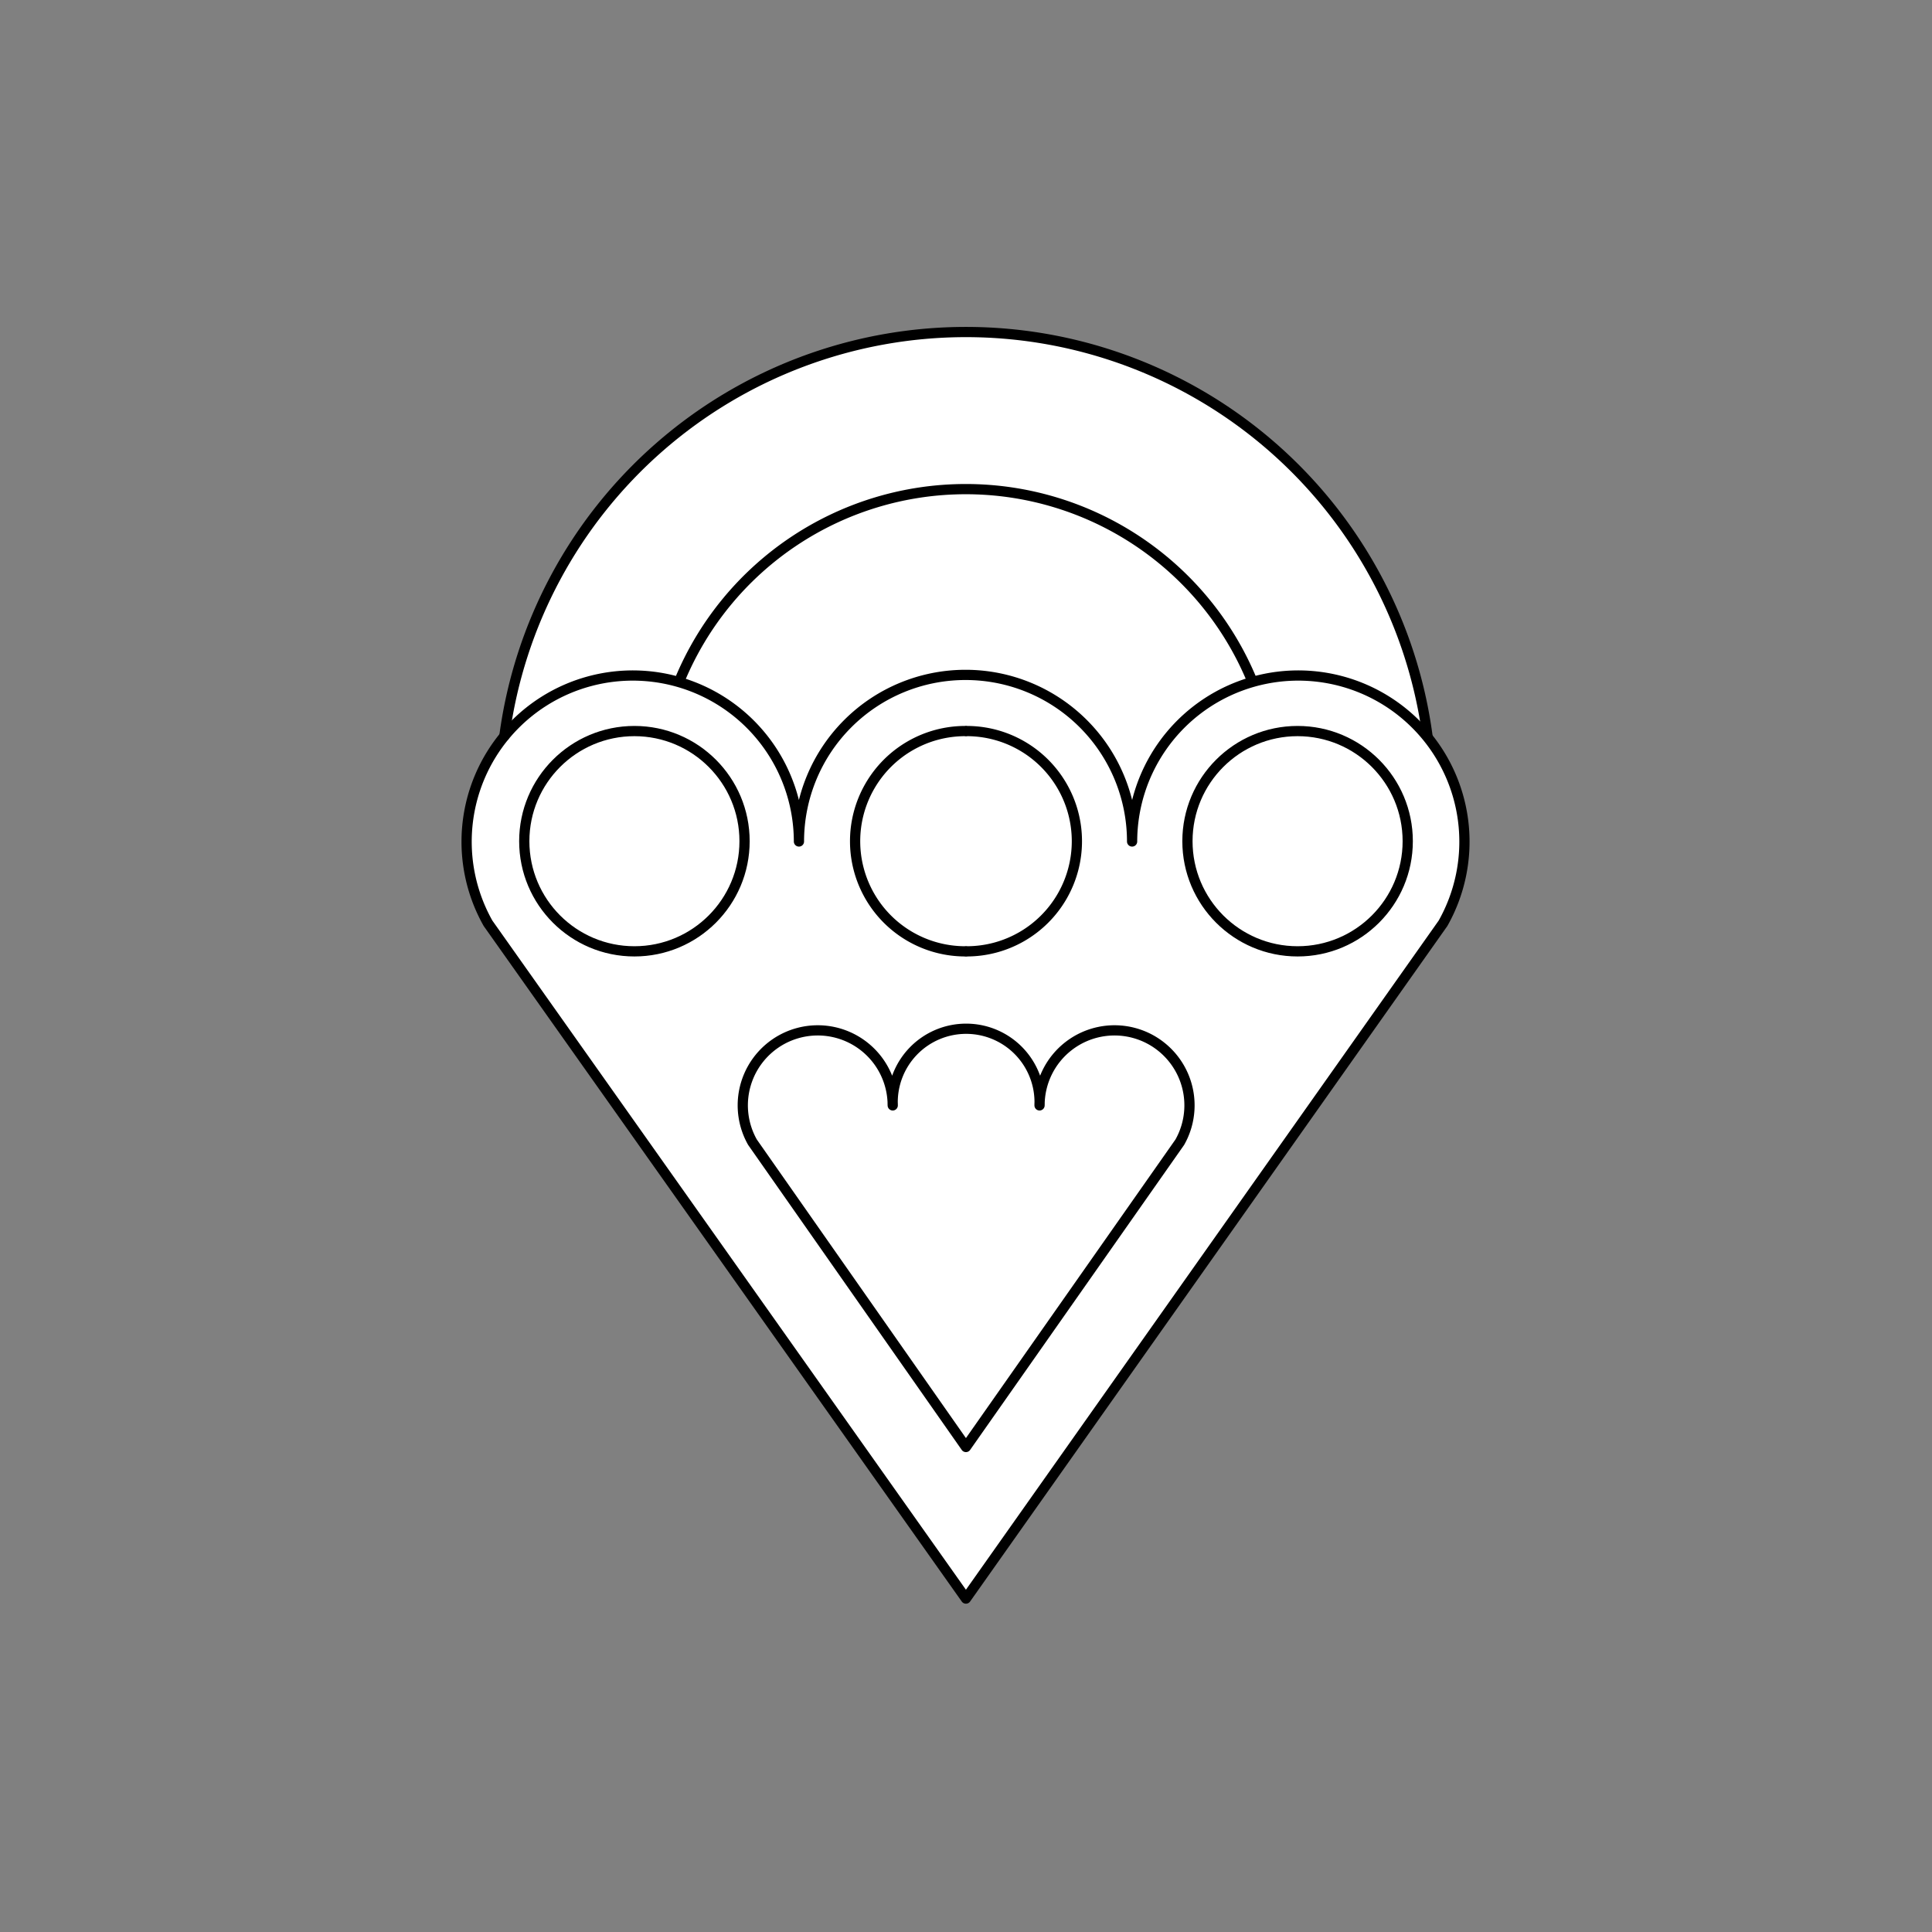<svg xmlns="http://www.w3.org/2000/svg" viewBox="0 0 141.73 141.73"><rect x="0" y="0" width="141.73" height="141.73" fill="#808080" stroke="none"/><defs><style>.cls-1{fill:#fff;}.cls-2{fill:none;stroke:#000;stroke-linecap:round;stroke-linejoin:round;stroke-width:0.75px;}</style></defs><title>Artboard 24</title><g id="_24_fill" data-name="24 fill"><path class="cls-1" d="M104.71,54h0A34.16,34.16,0,0,0,37,54h0a12.19,12.19,0,0,0-1.18,13.7l35,49.54,35-49.54A12.19,12.19,0,0,0,104.71,54Z"/></g><g id="_24_stroke" data-name="24 stroke"><path class="cls-2" d="M70.81,69.79a8.08,8.08,0,1,1,0-16.16"/><circle class="cls-2" cx="46.54" cy="61.71" r="8.08"/><path class="cls-2" d="M70.86,117.27l35-49.54a12.19,12.19,0,1,0-22.81-6,12.22,12.22,0,0,0-24.44,0,12.19,12.19,0,1,0-22.81,6Z"/><path class="cls-2" d="M70.86,106.15,86.55,83.79a5.5,5.5,0,1,0-10.29-2.7,5.39,5.39,0,1,0-10.77,0,5.5,5.5,0,1,0-10.29,2.7Z"/><path class="cls-2" d="M70.92,69.79a8.08,8.08,0,1,0,0-16.16"/><circle class="cls-2" cx="95.19" cy="61.71" r="8.08"/><path class="cls-2" d="M104.72,54A34.16,34.16,0,0,0,37,54"/><path class="cls-2" d="M91.85,49.93a22.72,22.72,0,0,0-42,0"/></g></svg>